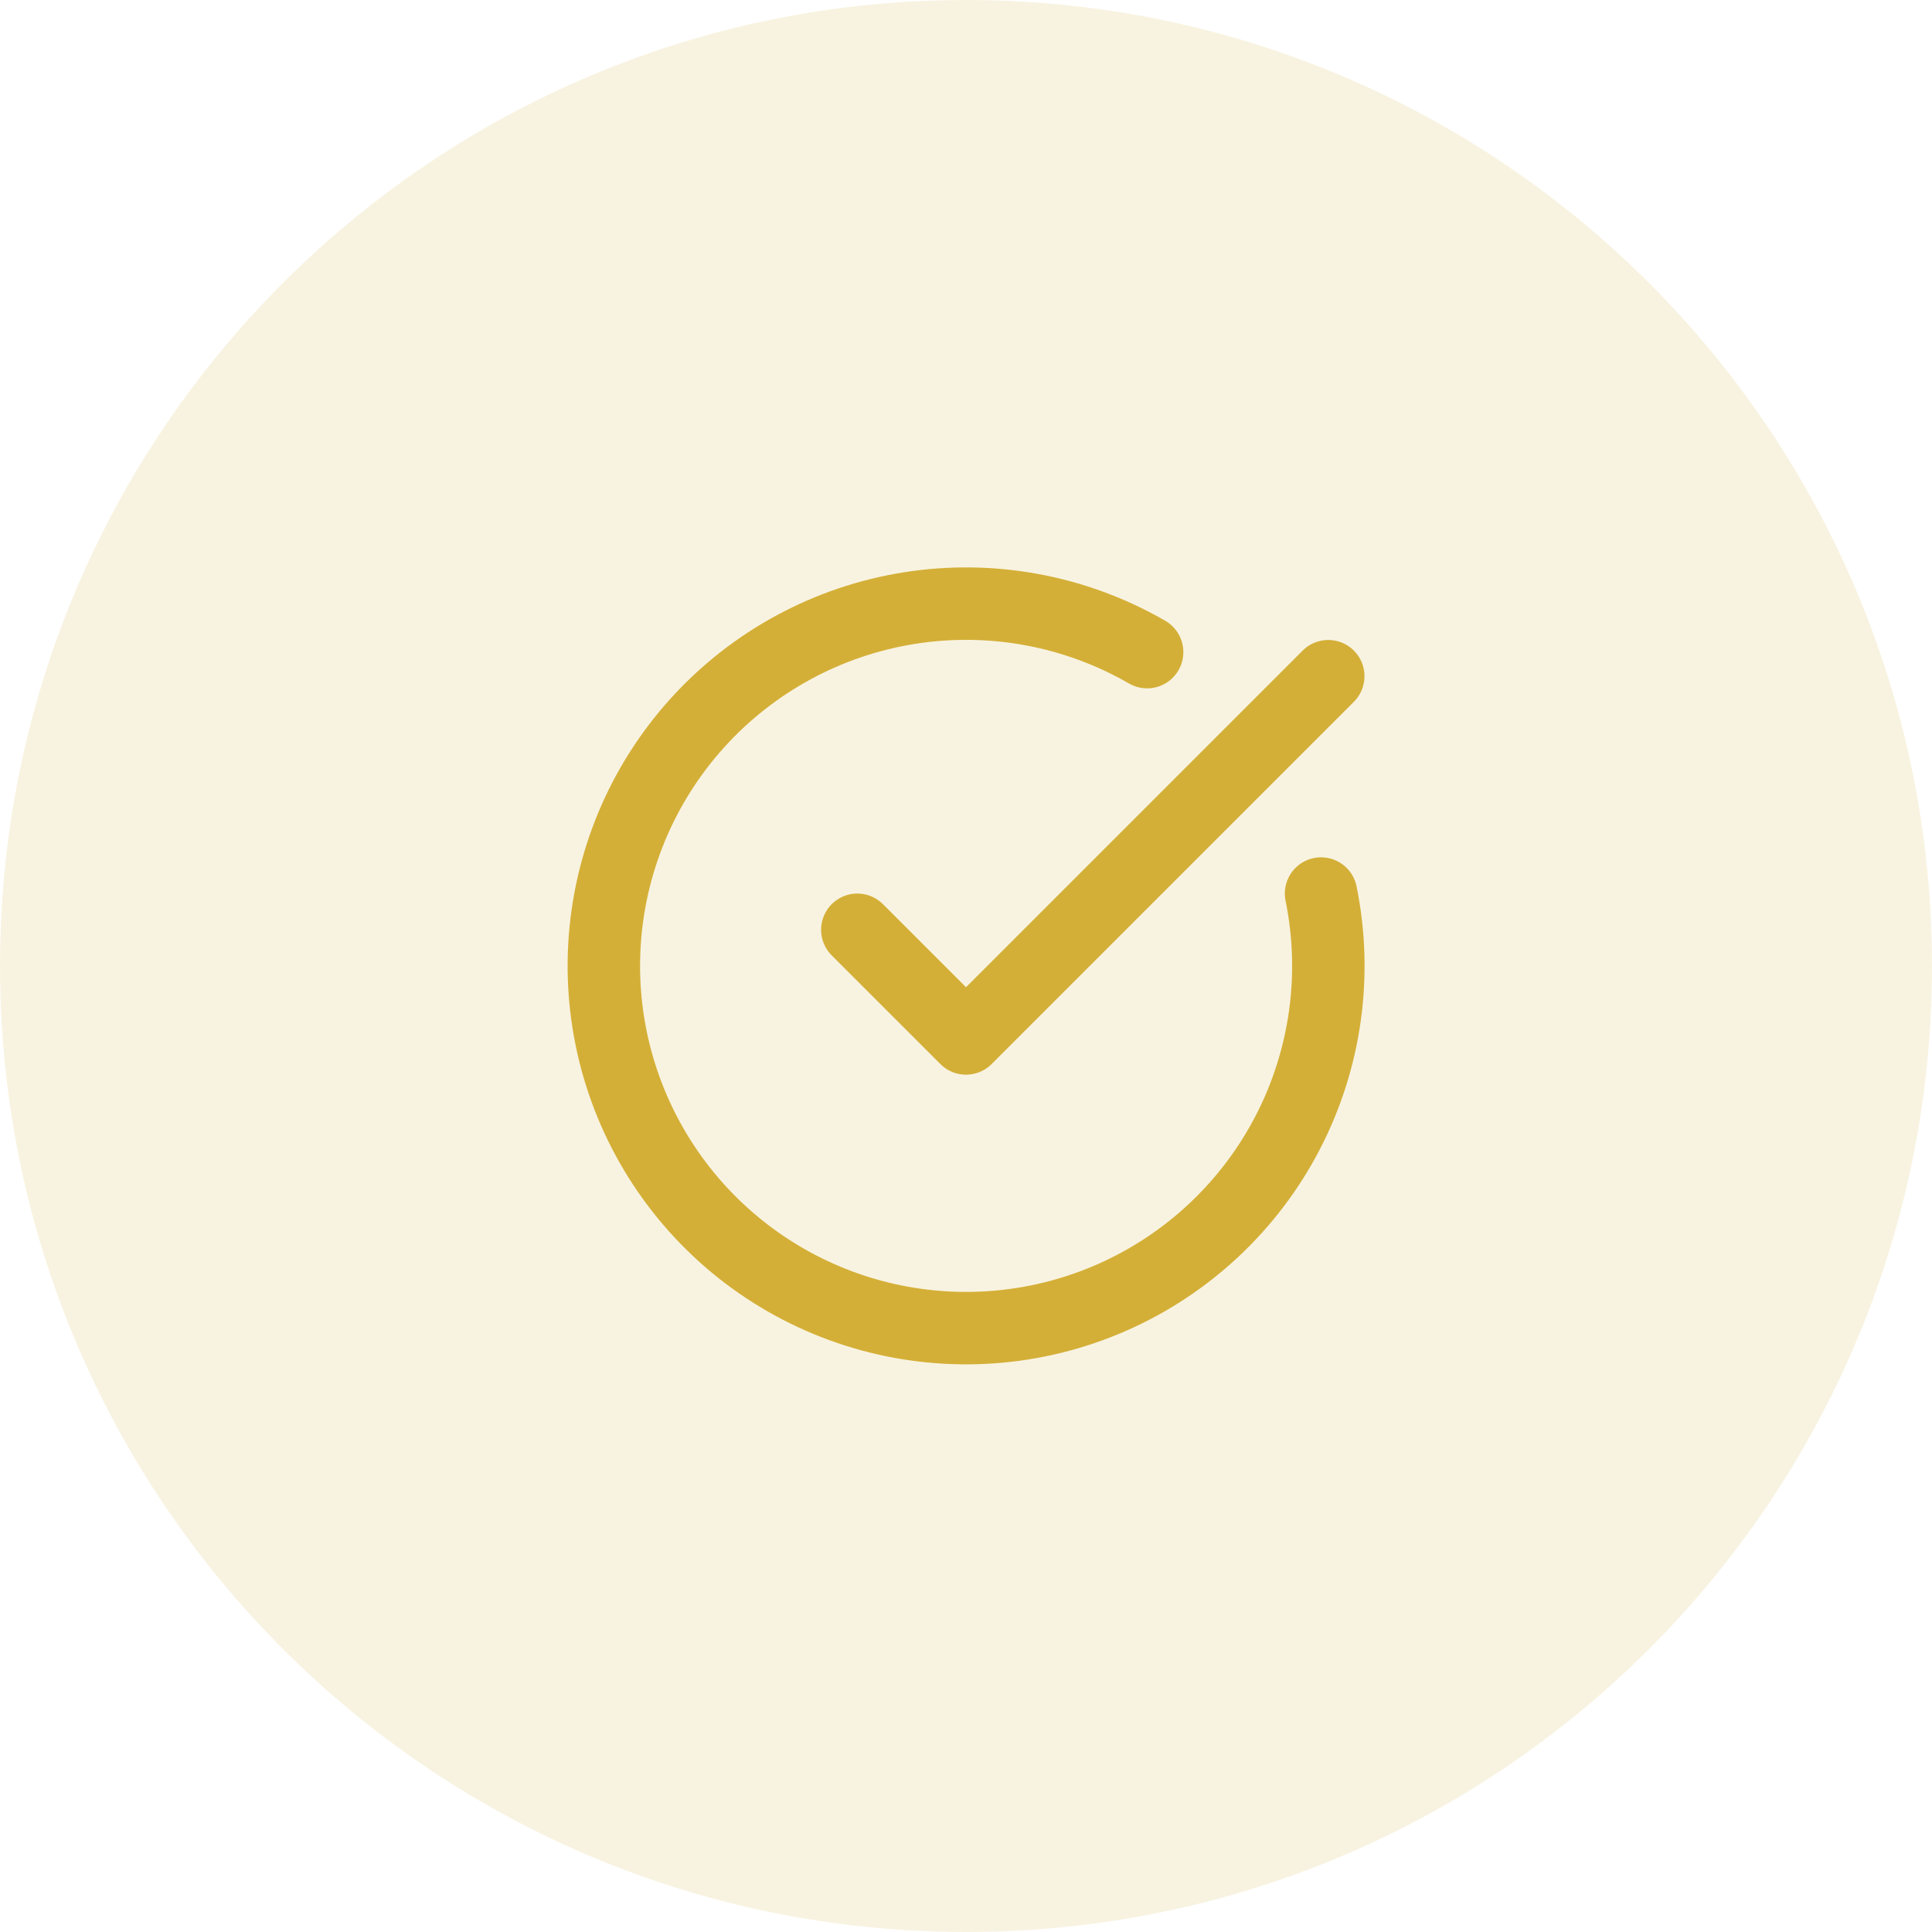 <svg width="80" height="80" viewBox="0 0 80 80" fill="none" xmlns="http://www.w3.org/2000/svg">
<path d="M0 40C0 17.909 17.909 0 40 0C62.091 0 80 17.909 80 40C80 62.091 62.091 80 40 80C17.909 80 0 62.091 0 40Z" fill="#D4AF37" fill-opacity="0.15"/>
<path d="M54.702 37C55.387 40.362 54.899 43.857 53.319 46.903C51.739 49.948 49.162 52.36 46.019 53.736C42.876 55.112 39.356 55.369 36.047 54.464C32.737 53.558 29.838 51.546 27.833 48.762C25.827 45.978 24.837 42.591 25.027 39.165C25.217 35.739 26.575 32.482 28.876 29.937C31.177 27.391 34.28 25.712 37.669 25.178C41.059 24.644 44.529 25.288 47.5 27.003" stroke="#D4AF37" stroke-width="3" stroke-linecap="round" stroke-linejoin="round"/>
<path d="M35.5 38.5L40 43L55 28" stroke="#D4AF37" stroke-width="3" stroke-linecap="round" stroke-linejoin="round"/>
</svg>

